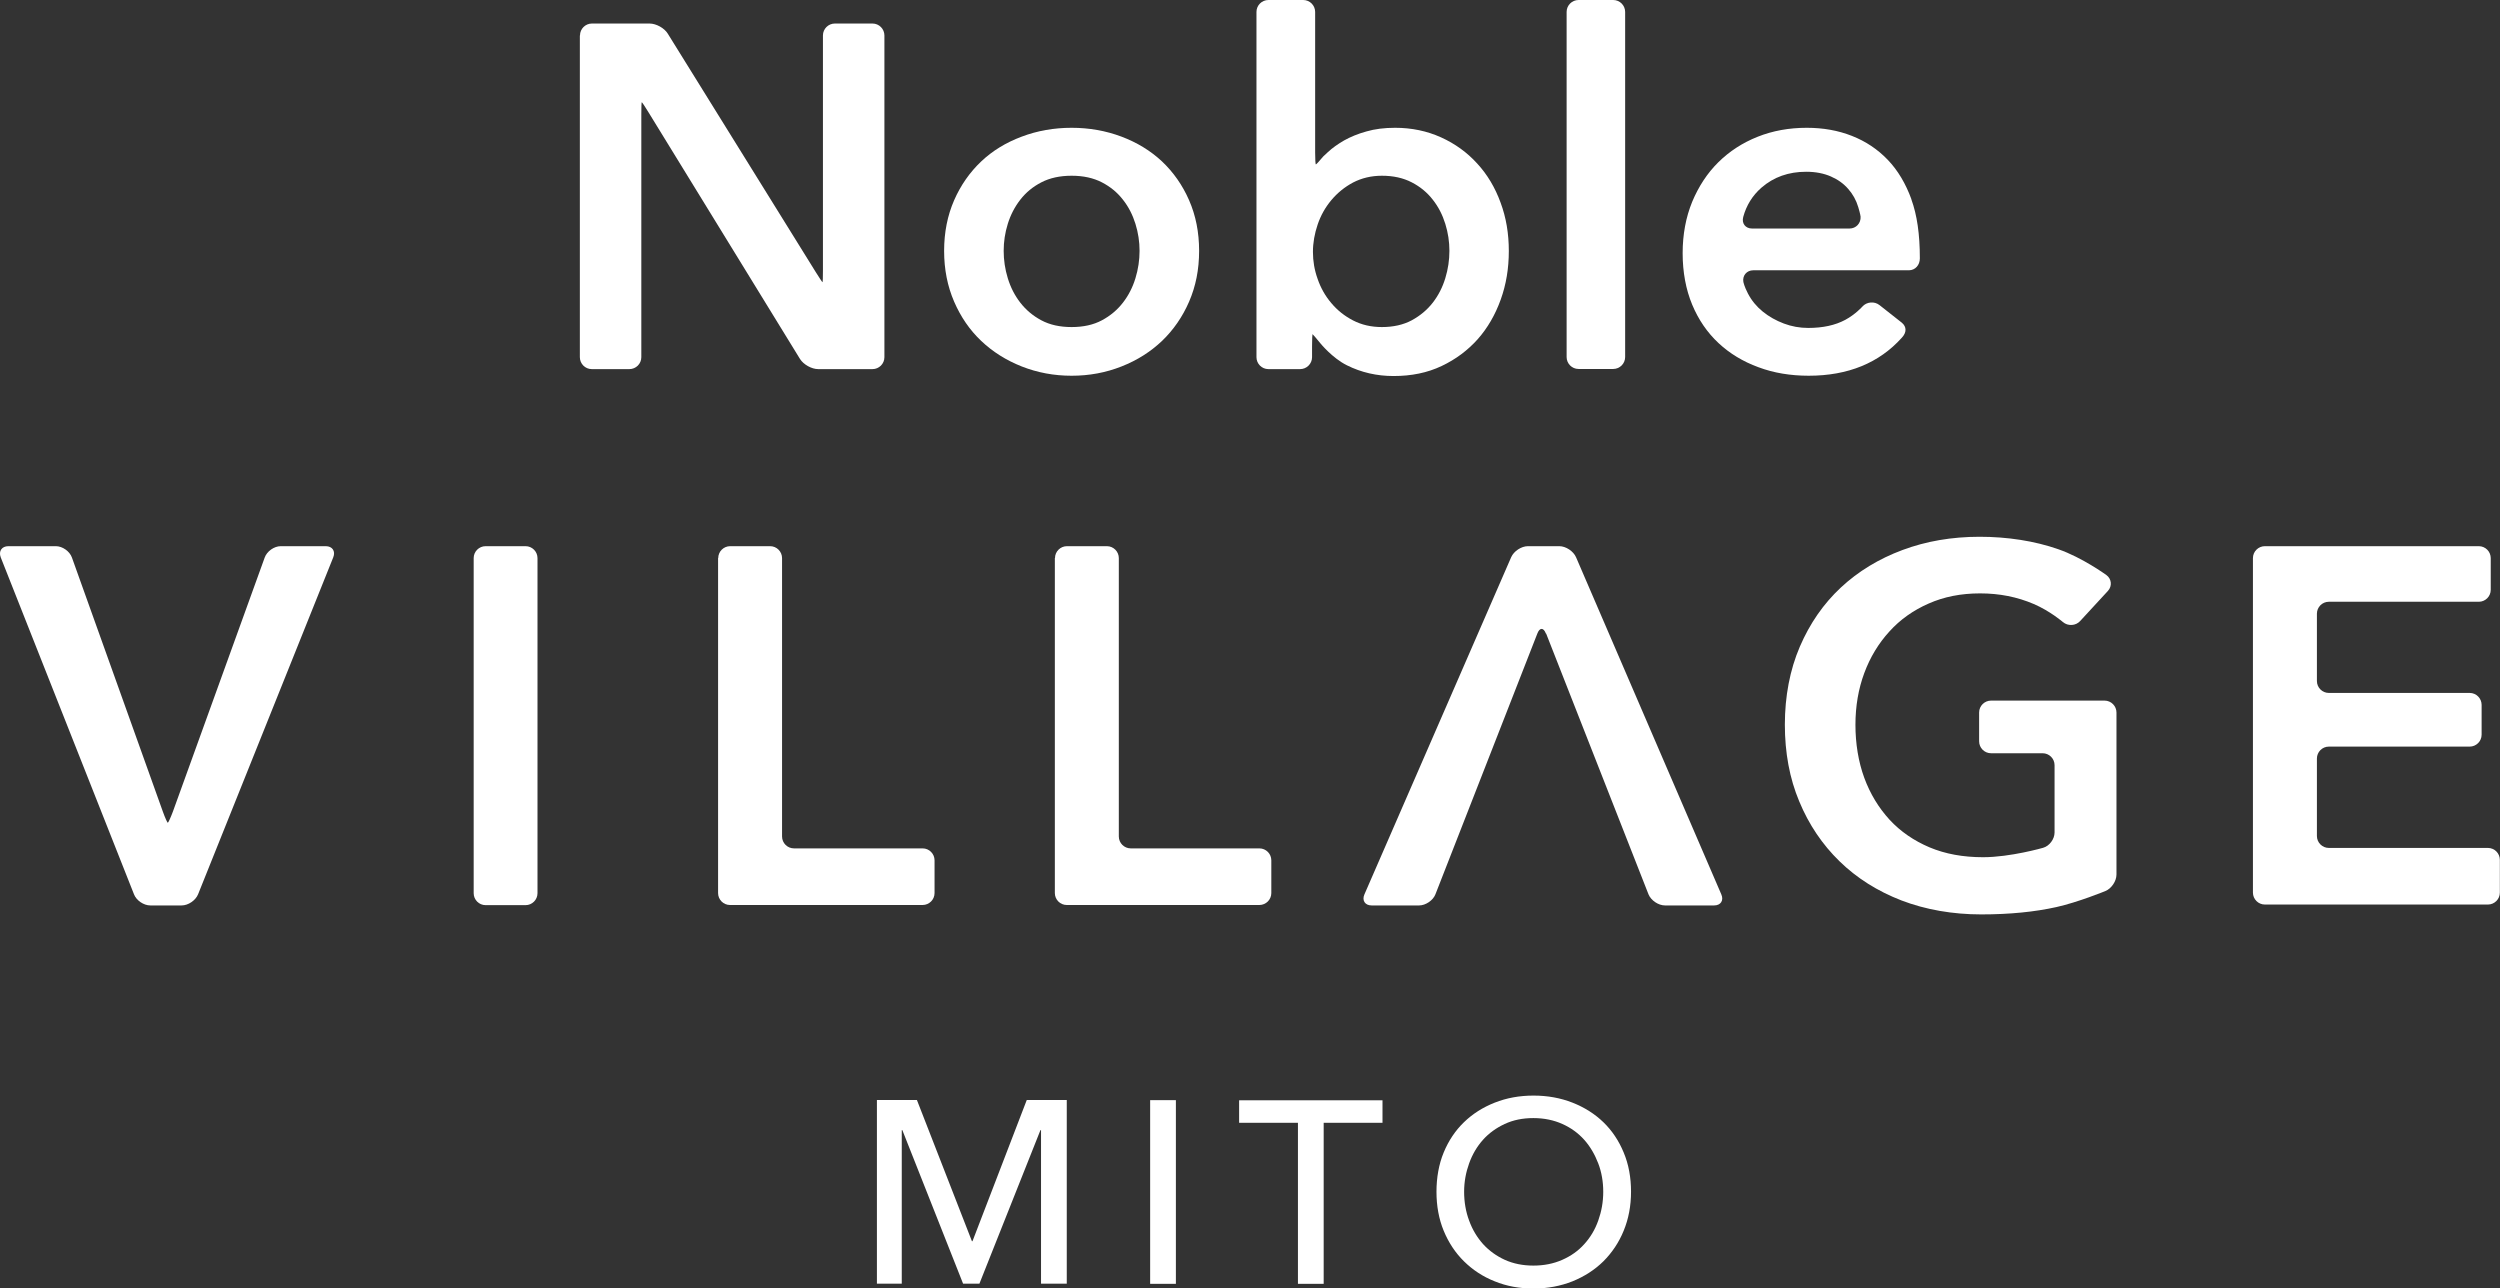 <?xml version="1.0" encoding="UTF-8"?><svg id="_レイヤー_2" xmlns="http://www.w3.org/2000/svg" viewBox="0 0 170 87.61"><rect x="0" y="0" width="170" height="87.61" fill="#333333" stroke="none"/><defs><style>.cls-1{fill:#fff;stroke-width:0px;}</style></defs><g id="layout"><path class="cls-1" d="m66.09,84.4h.04l3.69-9.6h2.72v12.49h-1.75v-10.44h-.04l-4.15,10.44h-1.11l-4.13-10.44h-.04v10.44h-1.69v-12.49h2.72l3.74,9.6Z"/><path class="cls-1" d="m79.96,87.3h-1.75v-12.49h1.75v12.49Z"/><path class="cls-1" d="m90.01,87.3h-1.75v-10.95h-4v-1.53h9.75v1.53h-4v10.95Z"/><path class="cls-1" d="m110.91,81.04c0,.96-.17,1.85-.5,2.65-.33.81-.8,1.5-1.38,2.08-.59.58-1.29,1.03-2.1,1.36-.81.32-1.69.49-2.65.49s-1.83-.16-2.64-.49c-.81-.32-1.5-.78-2.09-1.36-.59-.58-1.05-1.28-1.38-2.08-.33-.8-.49-1.69-.49-2.65s.16-1.87.49-2.67c.33-.8.79-1.49,1.38-2.06.59-.57,1.28-1.01,2.09-1.33.81-.32,1.68-.48,2.64-.48s1.83.16,2.65.48c.81.32,1.51.76,2.1,1.33.59.57,1.05,1.26,1.38,2.06.34.81.5,1.7.5,2.67Zm-1.89,0c0-.68-.11-1.33-.34-1.93s-.54-1.14-.95-1.6c-.41-.46-.91-.82-1.49-1.08s-1.24-.4-1.97-.4-1.37.13-1.95.4-1.08.63-1.48,1.08c-.41.46-.72.99-.94,1.6-.22.61-.34,1.25-.34,1.93s.11,1.35.34,1.96c.22.61.54,1.14.95,1.6.41.45.91.81,1.48,1.07.58.26,1.22.39,1.94.39s1.37-.13,1.96-.39c.59-.26,1.09-.61,1.5-1.07.41-.45.73-.98.95-1.6s.34-1.26.34-1.96Z"/><path class="cls-1" d="m.05,37.9c-.16-.42.07-.76.52-.76h3.23c.45,0,.94.35,1.09.77l6.18,17.27c.15.42.31.77.34.77s.19-.34.35-.77l6.24-17.27c.15-.42.64-.77,1.09-.77h3.06c.45,0,.68.34.51.76l-9.19,22.91c-.17.42-.67.76-1.12.76h-2.13c-.45,0-.95-.34-1.11-.76L.05,37.9Z"/><path class="cls-1" d="m32.21,37.95c0-.45.37-.81.81-.81h2.72c.45,0,.81.37.81.81v22.79c0,.45-.37.81-.81.81h-2.72c-.45,0-.81-.37-.81-.81v-22.79Z"/><path class="cls-1" d="m48.84,37.95c0-.45.37-.81.81-.81h2.72c.45,0,.81.37.81.81v18.93c0,.45.37.81.81.81h8.75c.45,0,.81.37.81.81v2.23c0,.45-.37.81-.81.81h-13.1c-.45,0-.81-.37-.81-.81v-22.79Z"/><path class="cls-1" d="m71.74,37.95c0-.45.37-.81.81-.81h2.72c.45,0,.81.37.81.81v18.93c0,.45.37.81.81.81h8.75c.45,0,.81.37.81.81v2.23c0,.45-.37.81-.81.81h-13.1c-.45,0-.81-.37-.81-.81v-22.79Z"/><path class="cls-1" d="m105.12,43.08c-.16-.42-.42-.42-.58,0l-6.93,17.73c-.16.42-.67.76-1.11.76h-3.23c-.45,0-.67-.34-.49-.75l9.98-22.93c.18-.41.69-.75,1.14-.75h2.13c.45,0,.96.34,1.14.75l9.88,22.93c.18.41-.04.75-.49.75h-3.34c-.45,0-.95-.34-1.12-.75l-6.96-17.73Z"/><path class="cls-1" d="m143.92,59.47c0,.45-.34.95-.75,1.12,0,0-1.85.76-3.33,1.09-1.48.33-3.19.5-5.12.5s-3.78-.32-5.42-.95c-1.63-.63-3.04-1.52-4.21-2.66s-2.09-2.5-2.74-4.07c-.66-1.57-.98-3.32-.98-5.23s.34-3.72,1.02-5.3c.68-1.58,1.61-2.92,2.79-4.02s2.58-1.95,4.19-2.55c1.61-.6,3.36-.9,5.24-.9s3.74.28,5.36.85c1.62.56,3.26,1.75,3.26,1.75.36.26.41.75.11,1.08l-1.89,2.05c-.3.33-.83.36-1.17.07,0,0-.87-.75-1.99-1.23-1.12-.48-2.33-.72-3.64-.72s-2.46.23-3.5.69c-1.05.46-1.94,1.09-2.67,1.9-.74.81-1.31,1.75-1.71,2.83-.4,1.08-.6,2.25-.6,3.52s.2,2.51.6,3.6c.4,1.09.98,2.04,1.72,2.85.75.81,1.66,1.43,2.72,1.88,1.07.45,2.28.67,3.64.67,1.86,0,4.08-.64,4.08-.64.43-.12.78-.59.78-1.04v-4.58c0-.45-.37-.81-.81-.81h-3.51c-.45,0-.81-.37-.81-.81v-1.96c0-.45.37-.81.81-.81h7.72c.45,0,.81.37.81.81v11.03Z"/><path class="cls-1" d="m153.2,37.95c0-.45.37-.81.81-.81h14.55c.45,0,.81.37.81.81v2.16c0,.45-.37.81-.81.81h-10.2c-.45,0-.81.37-.81.81v4.58c0,.45.37.81.81.81h9.58c.45,0,.81.37.81.81v2.03c0,.45-.37.81-.81.81h-9.58c-.45,0-.81.37-.81.81v5.27c0,.45.37.81.81.81h10.82c.45,0,.81.37.81.81v2.23c0,.45-.37.81-.81.81h-15.17c-.45,0-.81-.37-.81-.81v-22.79Z"/><path class="cls-1" d="m39.44,2.41c0-.45.37-.81.81-.81h3.92c.45,0,1.01.31,1.24.69l10.06,16.21c.24.38.44.69.46.69s.03-.37.03-.81V2.41c0-.45.37-.81.81-.81h2.56c.45,0,.81.37.81.81v21.88c0,.45-.37.81-.81.81h-3.69c-.45,0-1-.31-1.24-.69l-10.3-16.77c-.23-.38-.44-.69-.46-.69s-.03.37-.03.81v16.53c0,.45-.37.81-.81.81h-2.56c-.45,0-.81-.37-.81-.81V2.41Z"/><path class="cls-1" d="m64.2,17.06c0-1.26.23-2.41.68-3.44.45-1.03,1.07-1.91,1.84-2.64.77-.73,1.69-1.29,2.76-1.69,1.06-.4,2.19-.6,3.39-.6s2.32.2,3.39.6c1.06.4,1.98.96,2.76,1.69.77.73,1.39,1.61,1.84,2.64.45,1.03.68,2.17.68,3.44s-.23,2.41-.68,3.45c-.45,1.04-1.07,1.93-1.84,2.67-.78.74-1.69,1.32-2.76,1.74-1.06.42-2.19.63-3.39.63s-2.32-.21-3.39-.63c-1.06-.42-1.98-1-2.76-1.74-.78-.74-1.39-1.63-1.84-2.67-.45-1.04-.68-2.19-.68-3.45Zm4.05,0c0,.62.09,1.24.28,1.86.19.62.47,1.17.85,1.66.38.49.85.89,1.43,1.2.58.31,1.26.46,2.06.46s1.48-.15,2.06-.46c.58-.31,1.05-.71,1.43-1.2.38-.49.66-1.04.85-1.66.19-.62.28-1.24.28-1.86s-.09-1.23-.28-1.84c-.19-.61-.47-1.16-.85-1.64-.38-.49-.85-.88-1.43-1.18-.58-.3-1.26-.45-2.06-.45s-1.48.15-2.06.45c-.58.3-1.05.69-1.43,1.18-.38.49-.66,1.03-.85,1.64-.19.61-.28,1.22-.28,1.84Z"/><path class="cls-1" d="m88.62,0c.45,0,.81.37.81.81v9.56c0,.45.02.81.05.81s.25-.24.5-.54l.31-.29c.31-.29.68-.55,1.11-.8.43-.24.93-.45,1.51-.61.58-.17,1.23-.25,1.96-.25,1.13,0,2.17.22,3.12.65.95.43,1.77,1.02,2.46,1.78.69.75,1.22,1.64,1.59,2.66.38,1.02.56,2.11.56,3.29s-.18,2.27-.55,3.3c-.37,1.03-.89,1.93-1.56,2.69-.68.76-1.49,1.37-2.46,1.83s-2.05.68-3.27.68c-1.13,0-2.19-.24-3.17-.73-.99-.49-1.8-1.49-1.8-1.49-.28-.35-.53-.63-.54-.63s-.03.37-.03.81v.76c0,.45-.37.81-.81.81h-2.16c-.45,0-.81-.37-.81-.81V.81c0-.45.37-.81.81-.81h2.36Zm9.94,17.06c0-.62-.09-1.23-.28-1.84-.19-.61-.47-1.16-.85-1.64-.38-.49-.85-.88-1.43-1.18-.58-.3-1.25-.45-2.03-.45-.73,0-1.38.16-1.96.46-.58.31-1.07.71-1.48,1.2-.41.49-.72,1.04-.93,1.66-.21.62-.32,1.24-.32,1.86s.1,1.23.32,1.84c.21.61.52,1.16.93,1.64.41.49.9.88,1.48,1.18s1.23.45,1.96.45c.77,0,1.45-.15,2.03-.46.57-.31,1.05-.71,1.43-1.2.38-.49.66-1.04.85-1.66.19-.62.28-1.24.28-1.86Z"/><path class="cls-1" d="m106.53.81c0-.45.37-.81.81-.81h2.36c.45,0,.81.37.81.81v23.47c0,.45-.37.81-.81.81h-2.36c-.45,0-.81-.37-.81-.81V.81Z"/><path class="cls-1" d="m129.98,13.56c-.39-1.07-.92-1.97-1.61-2.69-.69-.72-1.5-1.26-2.44-1.63-.94-.37-1.96-.55-3.07-.55-1.2,0-2.31.2-3.34.61-1.03.41-1.92.99-2.67,1.73-.75.74-1.34,1.64-1.78,2.69-.43,1.05-.65,2.22-.65,3.5s.22,2.47.65,3.5c.43,1.03,1.03,1.9,1.79,2.61.76.71,1.67,1.26,2.71,1.64,1.04.39,2.18.58,3.42.58,2.68,0,4.79-.87,6.33-2.58.34-.36.34-.75,0-1.03l-1.51-1.19c-.35-.28-.88-.23-1.17.1,0,0-.47.53-1.16.9-.69.37-1.53.55-2.52.55-.58,0-1.13-.1-1.66-.3-.53-.2-1.01-.47-1.43-.81-.42-.34-.76-.75-1.01-1.23-.25-.48-.31-.78-.31-.78-.08-.44.23-.8.67-.8h10.58c.45,0,.75-.37.75-.81,0-1.64-.19-2.95-.58-4.02Zm-4.22,1.98h-6.62c-.45,0-.72-.35-.6-.79.21-.77.62-1.45,1.24-1.99.83-.72,1.84-1.08,3.04-1.08.64,0,1.2.11,1.68.32.48.21.87.49,1.18.85.31.35.54.76.68,1.23.14.46.16.65.16.65.03.45-.31.81-.75.81Z"/></g></svg>